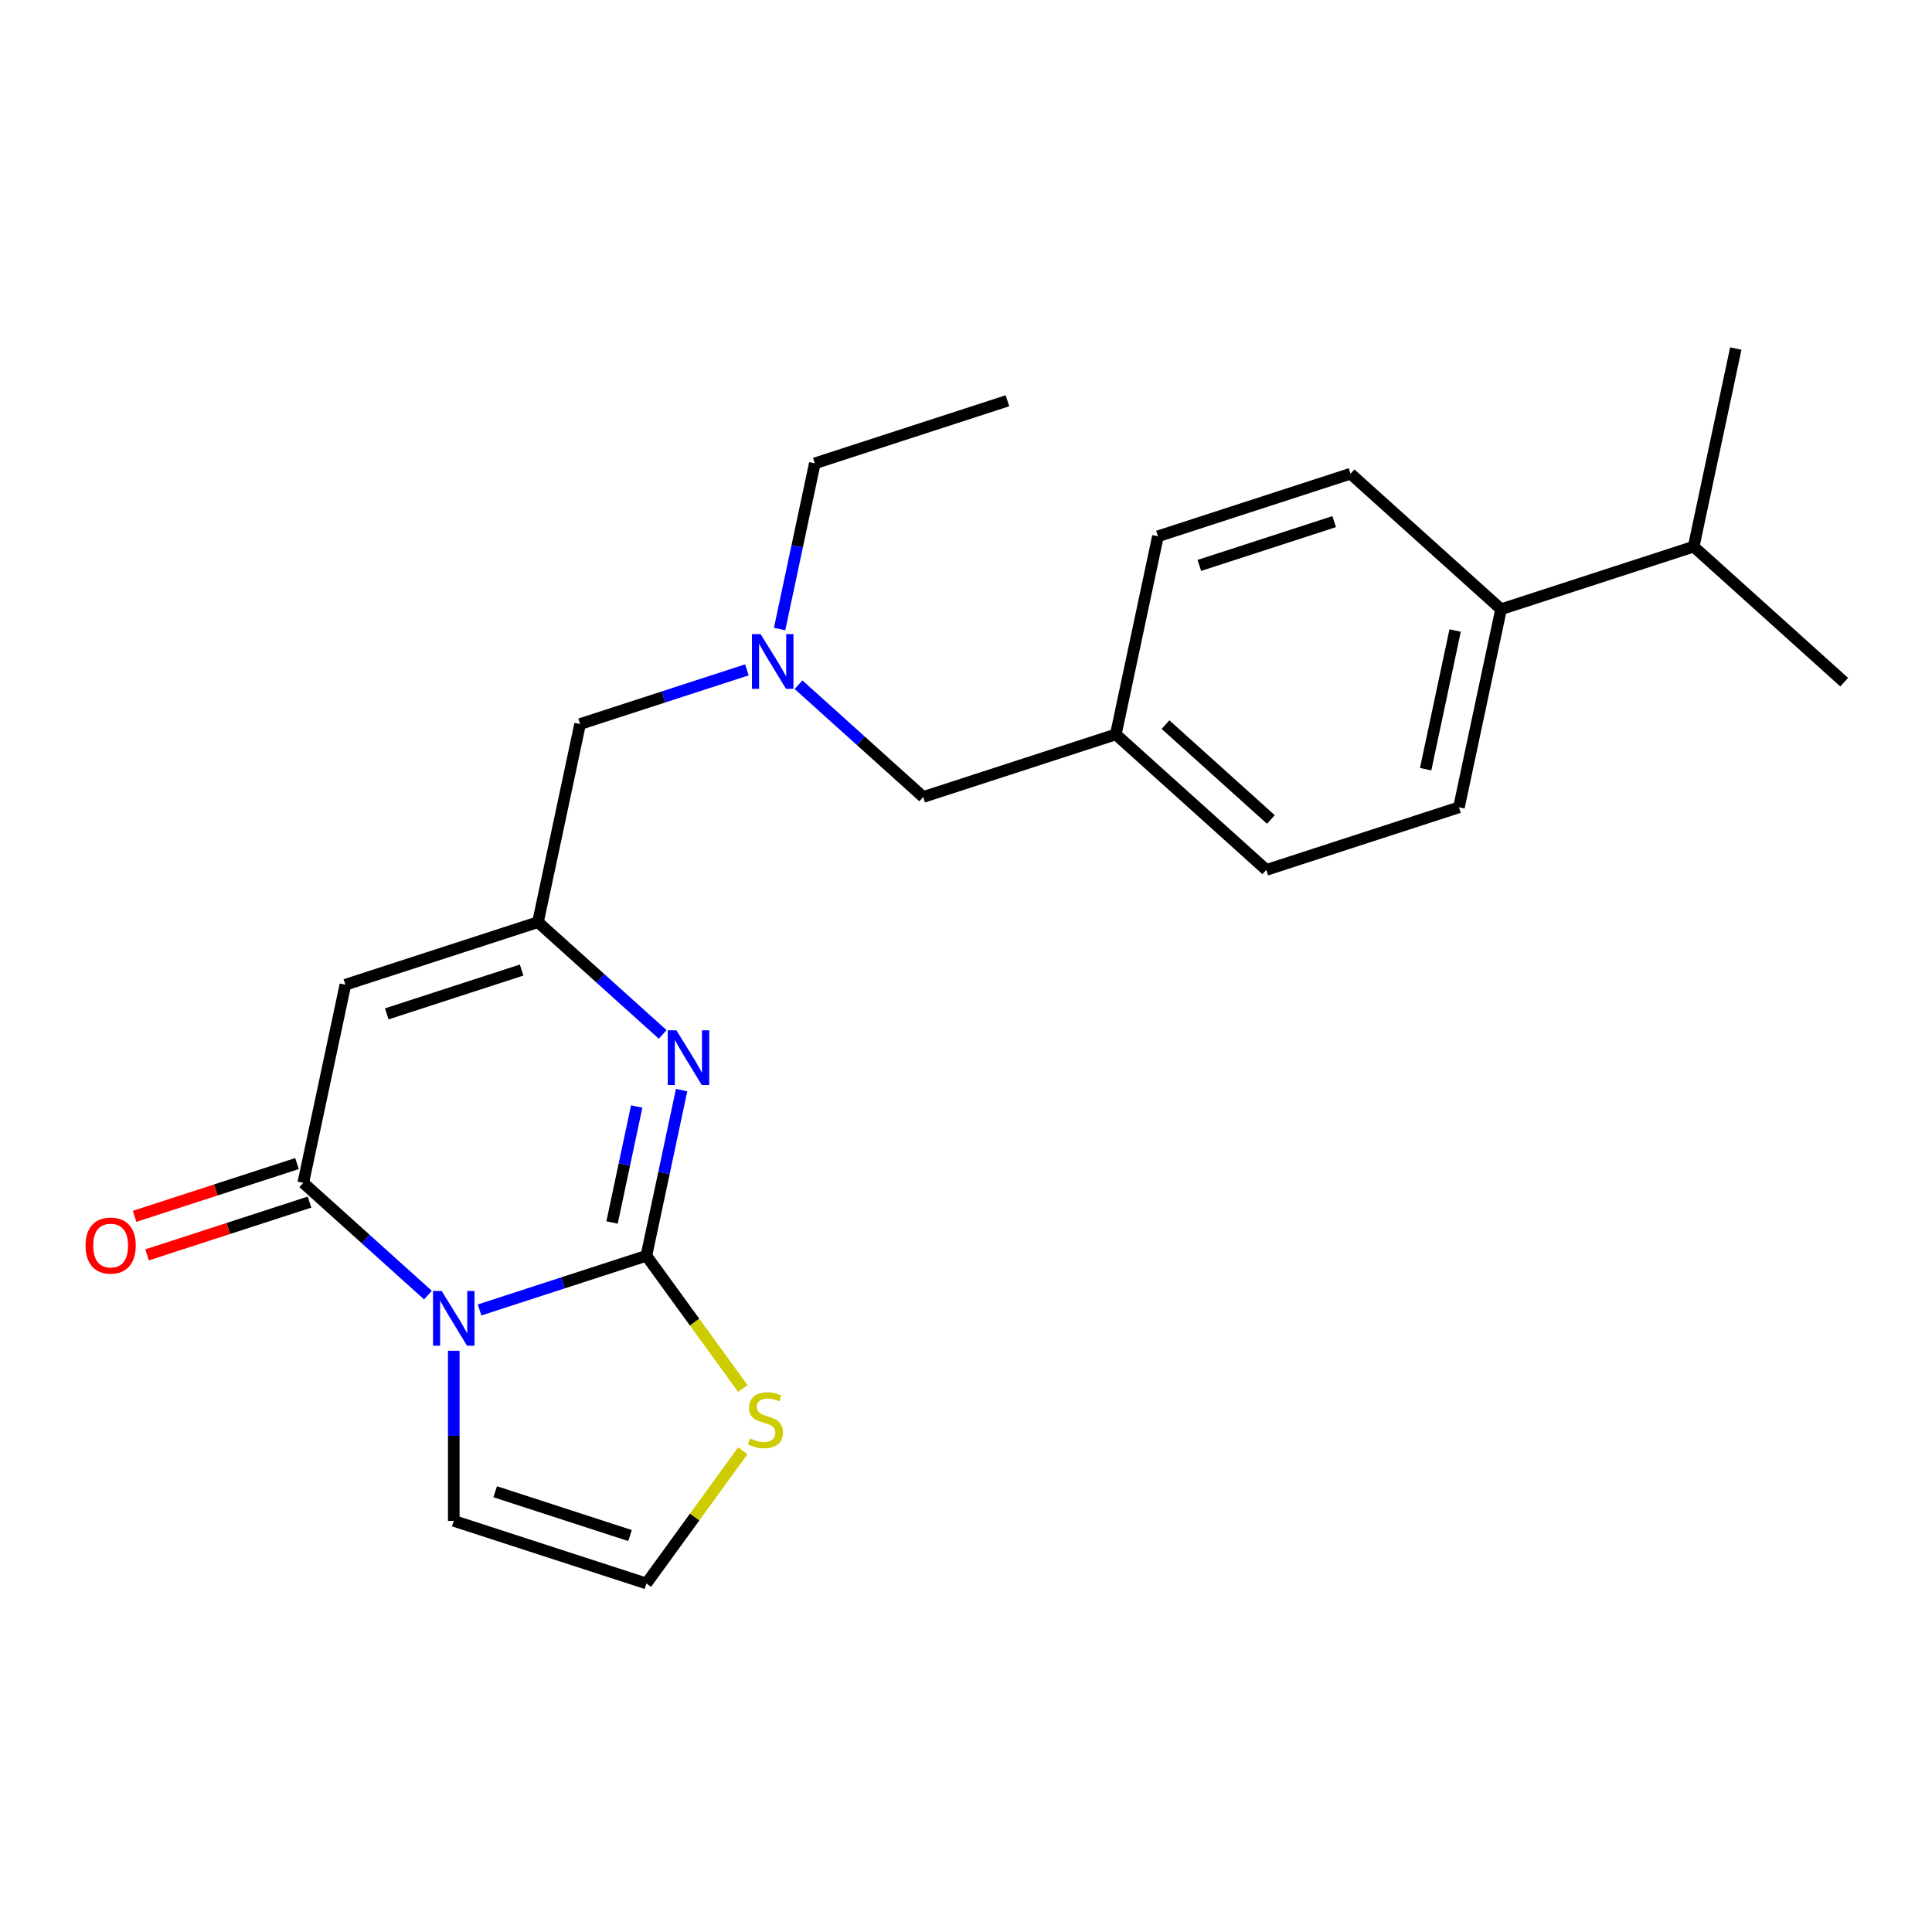 <?xml version='1.0' encoding='iso-8859-1'?>
<svg version='1.1' baseProfile='full'
              xmlns='http://www.w3.org/2000/svg'
                      xmlns:rdkit='http://www.rdkit.org/xml'
                      xmlns:xlink='http://www.w3.org/1999/xlink'
                  xml:space='preserve'
width='1000px' height='1000px' viewBox='0 0 1000 1000'>
<!-- END OF HEADER -->
<rect style='opacity:1.0;fill:#FFFFFF;stroke:none' width='1000' height='1000' x='0' y='0'> </rect>
<path class='bond-0' d='M 248.231,678.035 L 291.399,664.008' style='fill:none;fill-rule:evenodd;stroke:#0000FF;stroke-width:6px;stroke-linecap:butt;stroke-linejoin:miter;stroke-opacity:1' />
<path class='bond-0' d='M 291.399,664.008 L 334.567,649.982' style='fill:none;fill-rule:evenodd;stroke:#000000;stroke-width:6px;stroke-linecap:butt;stroke-linejoin:miter;stroke-opacity:1' />
<path class='bond-1' d='M 221.51,670.346 L 189.239,641.289' style='fill:none;fill-rule:evenodd;stroke:#0000FF;stroke-width:6px;stroke-linecap:butt;stroke-linejoin:miter;stroke-opacity:1' />
<path class='bond-1' d='M 189.239,641.289 L 156.968,612.232' style='fill:none;fill-rule:evenodd;stroke:#000000;stroke-width:6px;stroke-linecap:butt;stroke-linejoin:miter;stroke-opacity:1' />
<path class='bond-6' d='M 234.87,699.156 L 234.87,743.18' style='fill:none;fill-rule:evenodd;stroke:#0000FF;stroke-width:6px;stroke-linecap:butt;stroke-linejoin:miter;stroke-opacity:1' />
<path class='bond-6' d='M 234.87,743.18 L 234.87,787.203' style='fill:none;fill-rule:evenodd;stroke:#000000;stroke-width:6px;stroke-linecap:butt;stroke-linejoin:miter;stroke-opacity:1' />
<path class='bond-2' d='M 334.567,649.982 L 343.681,607.104' style='fill:none;fill-rule:evenodd;stroke:#000000;stroke-width:6px;stroke-linecap:butt;stroke-linejoin:miter;stroke-opacity:1' />
<path class='bond-2' d='M 343.681,607.104 L 352.795,564.226' style='fill:none;fill-rule:evenodd;stroke:#0000FF;stroke-width:6px;stroke-linecap:butt;stroke-linejoin:miter;stroke-opacity:1' />
<path class='bond-2' d='M 316.794,632.76 L 323.174,602.745' style='fill:none;fill-rule:evenodd;stroke:#000000;stroke-width:6px;stroke-linecap:butt;stroke-linejoin:miter;stroke-opacity:1' />
<path class='bond-2' d='M 323.174,602.745 L 329.554,572.73' style='fill:none;fill-rule:evenodd;stroke:#0000FF;stroke-width:6px;stroke-linecap:butt;stroke-linejoin:miter;stroke-opacity:1' />
<path class='bond-5' d='M 334.567,649.982 L 359.525,684.334' style='fill:none;fill-rule:evenodd;stroke:#000000;stroke-width:6px;stroke-linecap:butt;stroke-linejoin:miter;stroke-opacity:1' />
<path class='bond-5' d='M 359.525,684.334 L 384.483,718.685' style='fill:none;fill-rule:evenodd;stroke:#CCCC00;stroke-width:6px;stroke-linecap:butt;stroke-linejoin:miter;stroke-opacity:1' />
<path class='bond-3' d='M 156.968,612.232 L 178.763,509.695' style='fill:none;fill-rule:evenodd;stroke:#000000;stroke-width:6px;stroke-linecap:butt;stroke-linejoin:miter;stroke-opacity:1' />
<path class='bond-8' d='M 153.729,602.262 L 111.69,615.921' style='fill:none;fill-rule:evenodd;stroke:#000000;stroke-width:6px;stroke-linecap:butt;stroke-linejoin:miter;stroke-opacity:1' />
<path class='bond-8' d='M 111.69,615.921 L 69.652,629.581' style='fill:none;fill-rule:evenodd;stroke:#FF0000;stroke-width:6px;stroke-linecap:butt;stroke-linejoin:miter;stroke-opacity:1' />
<path class='bond-8' d='M 160.207,622.202 L 118.169,635.861' style='fill:none;fill-rule:evenodd;stroke:#000000;stroke-width:6px;stroke-linecap:butt;stroke-linejoin:miter;stroke-opacity:1' />
<path class='bond-8' d='M 118.169,635.861 L 76.131,649.52' style='fill:none;fill-rule:evenodd;stroke:#FF0000;stroke-width:6px;stroke-linecap:butt;stroke-linejoin:miter;stroke-opacity:1' />
<path class='bond-24' d='M 343.002,535.415 L 310.731,506.358' style='fill:none;fill-rule:evenodd;stroke:#0000FF;stroke-width:6px;stroke-linecap:butt;stroke-linejoin:miter;stroke-opacity:1' />
<path class='bond-24' d='M 310.731,506.358 L 278.46,477.301' style='fill:none;fill-rule:evenodd;stroke:#000000;stroke-width:6px;stroke-linecap:butt;stroke-linejoin:miter;stroke-opacity:1' />
<path class='bond-4' d='M 178.763,509.695 L 278.46,477.301' style='fill:none;fill-rule:evenodd;stroke:#000000;stroke-width:6px;stroke-linecap:butt;stroke-linejoin:miter;stroke-opacity:1' />
<path class='bond-4' d='M 200.196,524.775 L 269.984,502.1' style='fill:none;fill-rule:evenodd;stroke:#000000;stroke-width:6px;stroke-linecap:butt;stroke-linejoin:miter;stroke-opacity:1' />
<path class='bond-10' d='M 278.46,477.301 L 300.255,374.764' style='fill:none;fill-rule:evenodd;stroke:#000000;stroke-width:6px;stroke-linecap:butt;stroke-linejoin:miter;stroke-opacity:1' />
<path class='bond-23' d='M 384.483,750.894 L 359.525,785.246' style='fill:none;fill-rule:evenodd;stroke:#CCCC00;stroke-width:6px;stroke-linecap:butt;stroke-linejoin:miter;stroke-opacity:1' />
<path class='bond-23' d='M 359.525,785.246 L 334.567,819.597' style='fill:none;fill-rule:evenodd;stroke:#000000;stroke-width:6px;stroke-linecap:butt;stroke-linejoin:miter;stroke-opacity:1' />
<path class='bond-7' d='M 234.87,787.203 L 334.567,819.597' style='fill:none;fill-rule:evenodd;stroke:#000000;stroke-width:6px;stroke-linecap:butt;stroke-linejoin:miter;stroke-opacity:1' />
<path class='bond-7' d='M 256.303,772.123 L 326.092,794.799' style='fill:none;fill-rule:evenodd;stroke:#000000;stroke-width:6px;stroke-linecap:butt;stroke-linejoin:miter;stroke-opacity:1' />
<path class='bond-9' d='M 386.591,346.712 L 343.423,360.738' style='fill:none;fill-rule:evenodd;stroke:#0000FF;stroke-width:6px;stroke-linecap:butt;stroke-linejoin:miter;stroke-opacity:1' />
<path class='bond-9' d='M 343.423,360.738 L 300.255,374.764' style='fill:none;fill-rule:evenodd;stroke:#000000;stroke-width:6px;stroke-linecap:butt;stroke-linejoin:miter;stroke-opacity:1' />
<path class='bond-14' d='M 413.313,354.401 L 445.584,383.458' style='fill:none;fill-rule:evenodd;stroke:#0000FF;stroke-width:6px;stroke-linecap:butt;stroke-linejoin:miter;stroke-opacity:1' />
<path class='bond-14' d='M 445.584,383.458 L 477.854,412.514' style='fill:none;fill-rule:evenodd;stroke:#000000;stroke-width:6px;stroke-linecap:butt;stroke-linejoin:miter;stroke-opacity:1' />
<path class='bond-19' d='M 403.519,325.59 L 412.633,282.712' style='fill:none;fill-rule:evenodd;stroke:#0000FF;stroke-width:6px;stroke-linecap:butt;stroke-linejoin:miter;stroke-opacity:1' />
<path class='bond-19' d='M 412.633,282.712 L 421.747,239.834' style='fill:none;fill-rule:evenodd;stroke:#000000;stroke-width:6px;stroke-linecap:butt;stroke-linejoin:miter;stroke-opacity:1' />
<path class='bond-11' d='M 776.946,315.334 L 755.151,417.871' style='fill:none;fill-rule:evenodd;stroke:#000000;stroke-width:6px;stroke-linecap:butt;stroke-linejoin:miter;stroke-opacity:1' />
<path class='bond-11' d='M 753.169,326.355 L 737.913,398.131' style='fill:none;fill-rule:evenodd;stroke:#000000;stroke-width:6px;stroke-linecap:butt;stroke-linejoin:miter;stroke-opacity:1' />
<path class='bond-16' d='M 776.946,315.334 L 876.643,282.94' style='fill:none;fill-rule:evenodd;stroke:#000000;stroke-width:6px;stroke-linecap:butt;stroke-linejoin:miter;stroke-opacity:1' />
<path class='bond-25' d='M 776.946,315.334 L 699.044,245.19' style='fill:none;fill-rule:evenodd;stroke:#000000;stroke-width:6px;stroke-linecap:butt;stroke-linejoin:miter;stroke-opacity:1' />
<path class='bond-12' d='M 755.151,417.871 L 655.454,450.264' style='fill:none;fill-rule:evenodd;stroke:#000000;stroke-width:6px;stroke-linecap:butt;stroke-linejoin:miter;stroke-opacity:1' />
<path class='bond-13' d='M 699.044,245.19 L 599.347,277.584' style='fill:none;fill-rule:evenodd;stroke:#000000;stroke-width:6px;stroke-linecap:butt;stroke-linejoin:miter;stroke-opacity:1' />
<path class='bond-13' d='M 690.568,269.989 L 620.78,292.664' style='fill:none;fill-rule:evenodd;stroke:#000000;stroke-width:6px;stroke-linecap:butt;stroke-linejoin:miter;stroke-opacity:1' />
<path class='bond-15' d='M 477.854,412.514 L 577.552,380.121' style='fill:none;fill-rule:evenodd;stroke:#000000;stroke-width:6px;stroke-linecap:butt;stroke-linejoin:miter;stroke-opacity:1' />
<path class='bond-17' d='M 577.552,380.121 L 599.347,277.584' style='fill:none;fill-rule:evenodd;stroke:#000000;stroke-width:6px;stroke-linecap:butt;stroke-linejoin:miter;stroke-opacity:1' />
<path class='bond-18' d='M 577.552,380.121 L 655.454,450.264' style='fill:none;fill-rule:evenodd;stroke:#000000;stroke-width:6px;stroke-linecap:butt;stroke-linejoin:miter;stroke-opacity:1' />
<path class='bond-18' d='M 603.266,375.062 L 657.797,424.162' style='fill:none;fill-rule:evenodd;stroke:#000000;stroke-width:6px;stroke-linecap:butt;stroke-linejoin:miter;stroke-opacity:1' />
<path class='bond-20' d='M 876.643,282.94 L 954.545,353.084' style='fill:none;fill-rule:evenodd;stroke:#000000;stroke-width:6px;stroke-linecap:butt;stroke-linejoin:miter;stroke-opacity:1' />
<path class='bond-21' d='M 876.643,282.94 L 898.438,180.403' style='fill:none;fill-rule:evenodd;stroke:#000000;stroke-width:6px;stroke-linecap:butt;stroke-linejoin:miter;stroke-opacity:1' />
<path class='bond-22' d='M 421.747,239.834 L 521.444,207.44' style='fill:none;fill-rule:evenodd;stroke:#000000;stroke-width:6px;stroke-linecap:butt;stroke-linejoin:miter;stroke-opacity:1' />
<path  class='atom-0' d='M 228.61 668.216
L 237.89 683.216
Q 238.81 684.696, 240.29 687.376
Q 241.77 690.056, 241.85 690.216
L 241.85 668.216
L 245.61 668.216
L 245.61 696.536
L 241.73 696.536
L 231.77 680.136
Q 230.61 678.216, 229.37 676.016
Q 228.17 673.816, 227.81 673.136
L 227.81 696.536
L 224.13 696.536
L 224.13 668.216
L 228.61 668.216
' fill='#0000FF'/>
<path  class='atom-3' d='M 350.102 533.285
L 359.382 548.285
Q 360.302 549.765, 361.782 552.445
Q 363.262 555.125, 363.342 555.285
L 363.342 533.285
L 367.102 533.285
L 367.102 561.605
L 363.222 561.605
L 353.262 545.205
Q 352.102 543.285, 350.862 541.085
Q 349.662 538.885, 349.302 538.205
L 349.302 561.605
L 345.622 561.605
L 345.622 533.285
L 350.102 533.285
' fill='#0000FF'/>
<path  class='atom-6' d='M 388.184 744.51
Q 388.504 744.63, 389.824 745.19
Q 391.144 745.75, 392.584 746.11
Q 394.064 746.43, 395.504 746.43
Q 398.184 746.43, 399.744 745.15
Q 401.304 743.83, 401.304 741.55
Q 401.304 739.99, 400.504 739.03
Q 399.744 738.07, 398.544 737.55
Q 397.344 737.03, 395.344 736.43
Q 392.824 735.67, 391.304 734.95
Q 389.824 734.23, 388.744 732.71
Q 387.704 731.19, 387.704 728.63
Q 387.704 725.07, 390.104 722.87
Q 392.544 720.67, 397.344 720.67
Q 400.624 720.67, 404.344 722.23
L 403.424 725.31
Q 400.024 723.91, 397.464 723.91
Q 394.704 723.91, 393.184 725.07
Q 391.664 726.19, 391.704 728.15
Q 391.704 729.67, 392.464 730.59
Q 393.264 731.51, 394.384 732.03
Q 395.544 732.55, 397.464 733.15
Q 400.024 733.95, 401.544 734.75
Q 403.064 735.55, 404.144 737.19
Q 405.264 738.79, 405.264 741.55
Q 405.264 745.47, 402.624 747.59
Q 400.024 749.67, 395.664 749.67
Q 393.144 749.67, 391.224 749.11
Q 389.344 748.59, 387.104 747.67
L 388.184 744.51
' fill='#CCCC00'/>
<path  class='atom-9' d='M 44.271 644.706
Q 44.271 637.906, 47.631 634.106
Q 50.991 630.306, 57.271 630.306
Q 63.551 630.306, 66.911 634.106
Q 70.271 637.906, 70.271 644.706
Q 70.271 651.586, 66.871 655.506
Q 63.471 659.386, 57.271 659.386
Q 51.031 659.386, 47.631 655.506
Q 44.271 651.626, 44.271 644.706
M 57.271 656.186
Q 61.591 656.186, 63.911 653.306
Q 66.271 650.386, 66.271 644.706
Q 66.271 639.146, 63.911 636.346
Q 61.591 633.506, 57.271 633.506
Q 52.951 633.506, 50.591 636.306
Q 48.271 639.106, 48.271 644.706
Q 48.271 650.426, 50.591 653.306
Q 52.951 656.186, 57.271 656.186
' fill='#FF0000'/>
<path  class='atom-10' d='M 393.692 328.211
L 402.972 343.211
Q 403.892 344.691, 405.372 347.371
Q 406.852 350.051, 406.932 350.211
L 406.932 328.211
L 410.692 328.211
L 410.692 356.531
L 406.812 356.531
L 396.852 340.131
Q 395.692 338.211, 394.452 336.011
Q 393.252 333.811, 392.892 333.131
L 392.892 356.531
L 389.212 356.531
L 389.212 328.211
L 393.692 328.211
' fill='#0000FF'/>
</svg>
